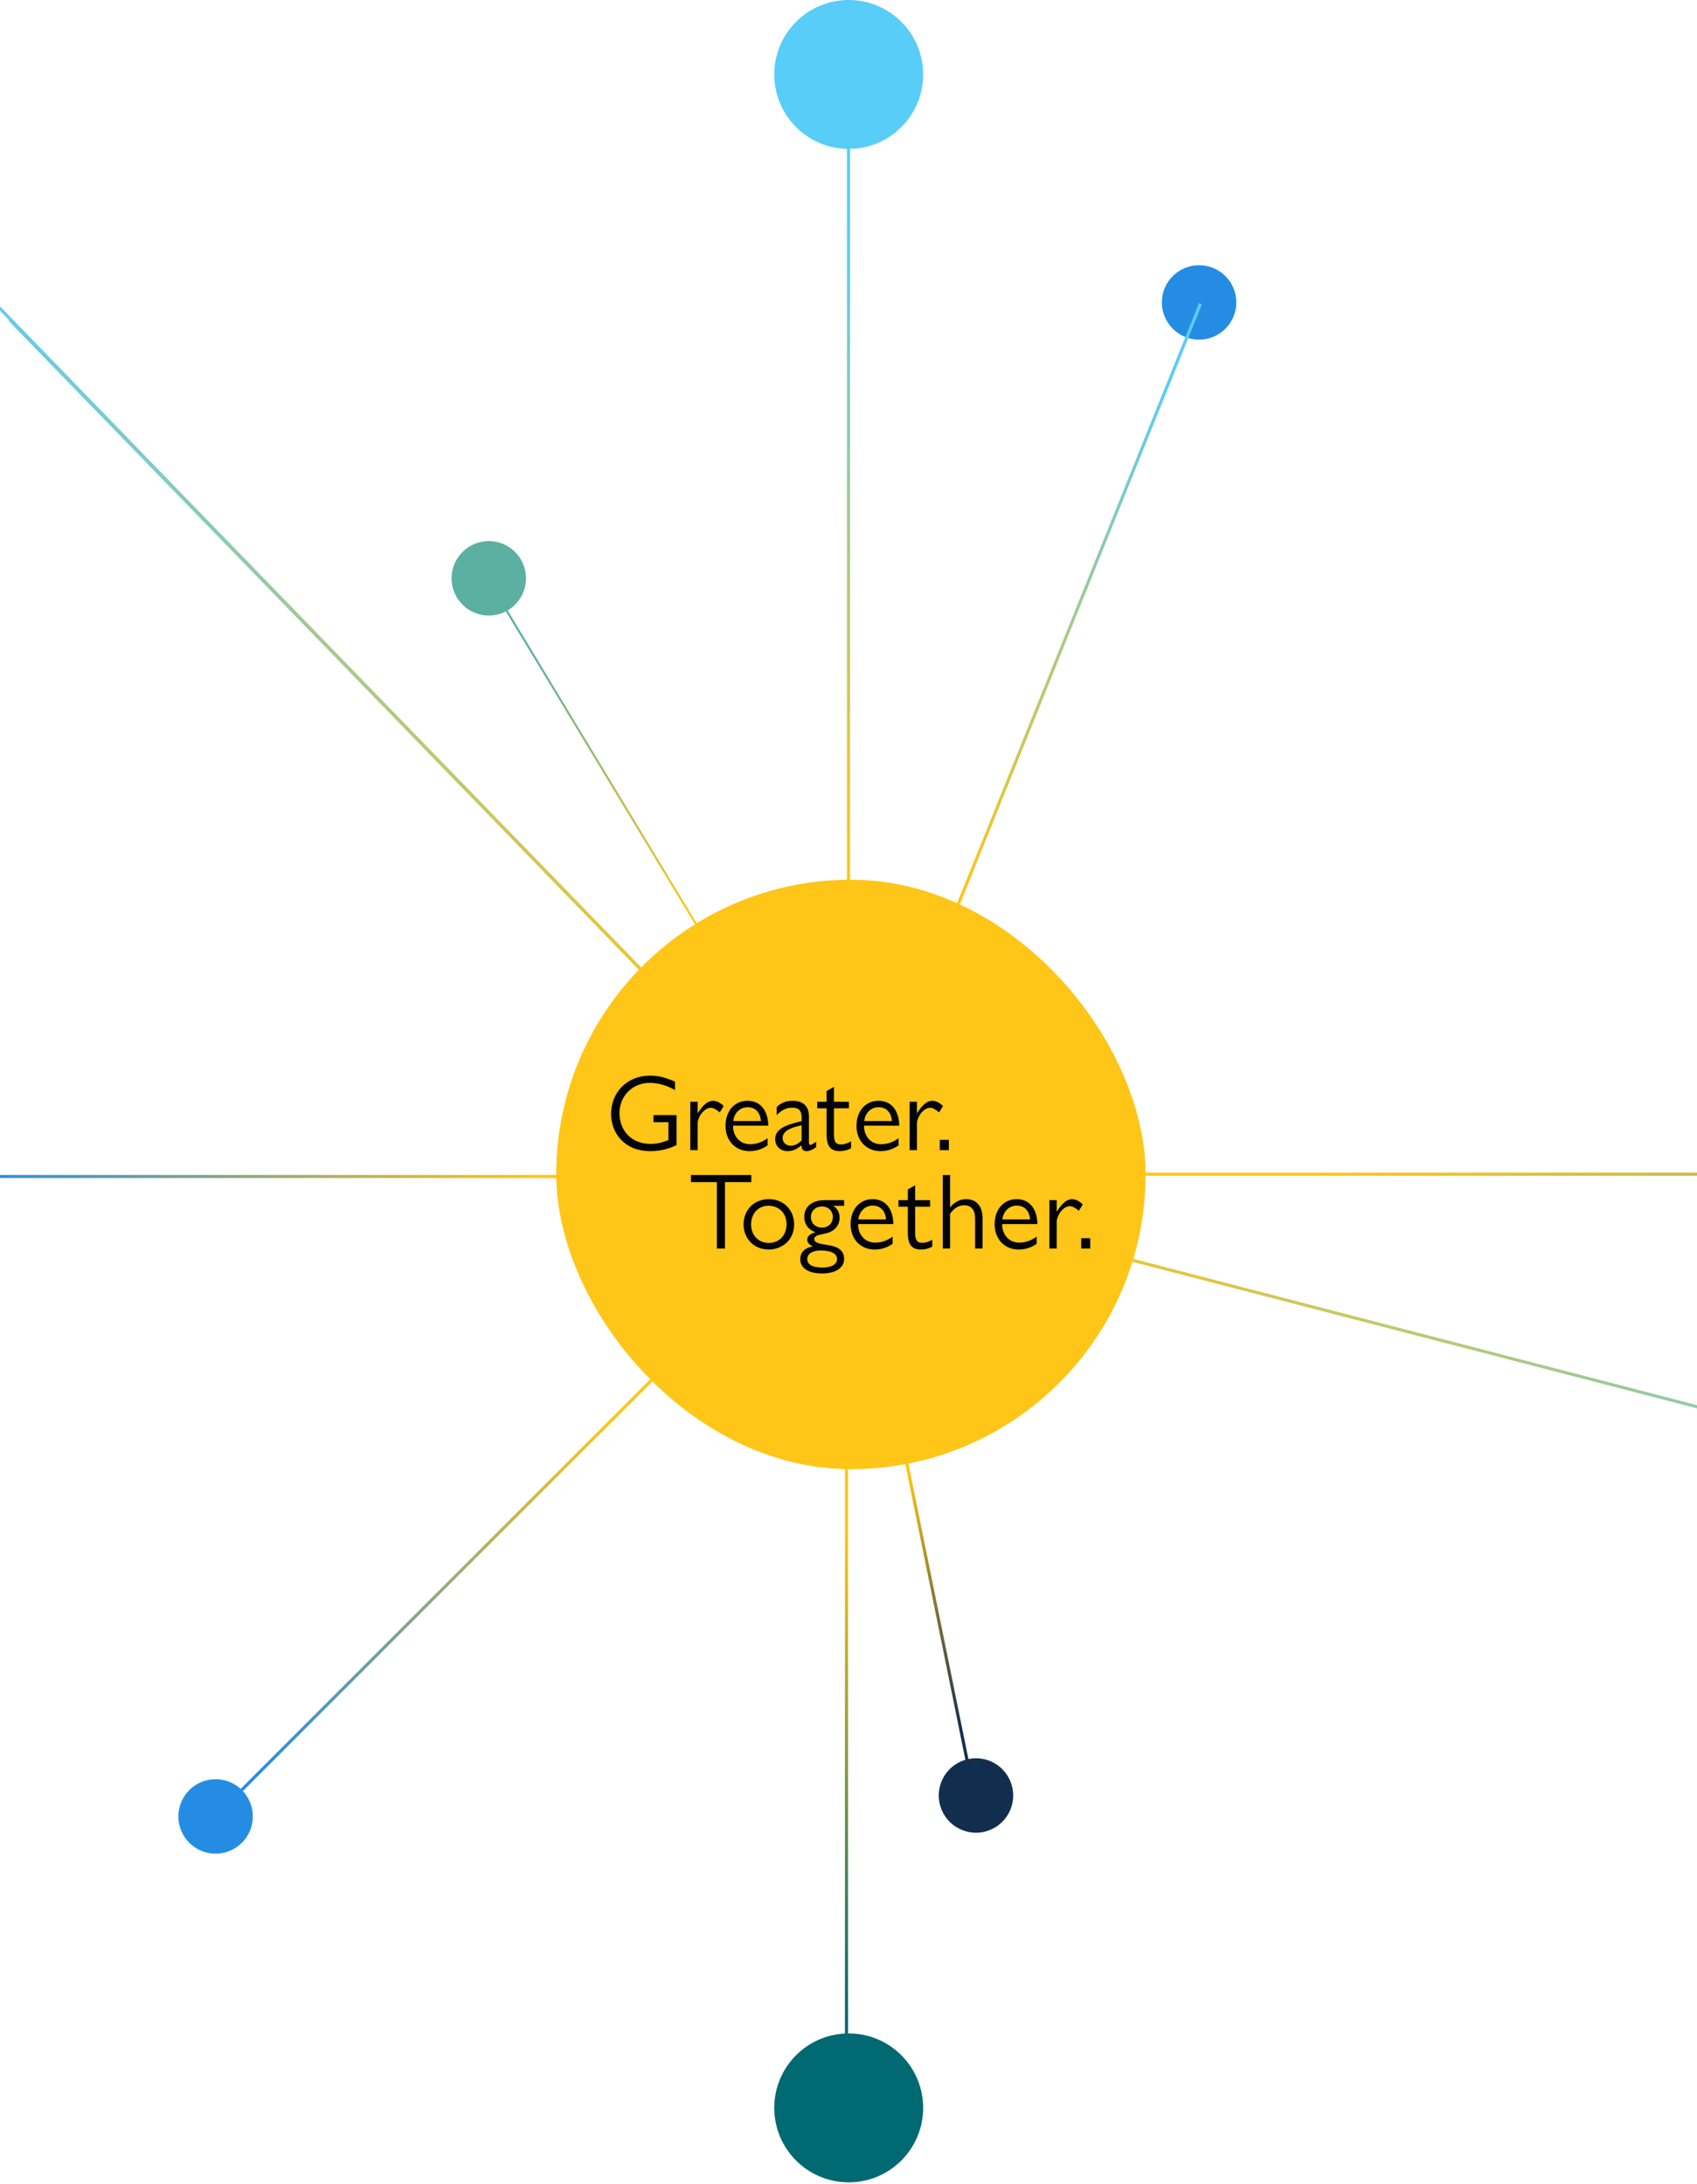 <svg viewBox="0 0 352 453" fill="none" xmlns="http://www.w3.org/2000/svg">
<g clip-path="url(#clip0_6983_116)">
<path d="M224.955 243.522L682.105 243.522" stroke="url(#paint0_linear_6983_116)" stroke-width="0.643"/>
<path d="M127 244L-22 244" stroke="url(#paint1_linear_6983_116)" stroke-width="0.643"/>
<circle cx="101.385" cy="119.939" r="7.721" transform="rotate(-135.062 101.385 119.939)" fill="#5BB0A2"/>
<circle cx="7.721" cy="7.721" r="7.721" transform="matrix(1 0 0 -1 241 70.441)" fill="#248DE3"/>
<circle cx="7.721" cy="7.721" r="7.721" transform="matrix(1 0 0 -1 37 384.441)" fill="#248DE3"/>
<circle cx="15.441" cy="15.441" r="15.441" transform="matrix(4.37114e-08 -1 -1 -4.37114e-08 191.482 30.882)" fill="#58CDF7"/>
<circle cx="15.441" cy="15.441" r="15.441" transform="matrix(-1.31134e-07 1 1 1.31134e-07 160.601 421.726)" fill="#006971"/>
<path d="M176 244L102.674 122.671" stroke="url(#paint2_linear_6983_116)" stroke-width="0.424"/>
<path d="M175.466 245.95L457.386 319.093" stroke="url(#paint3_linear_6983_116)" stroke-width="0.643"/>
<path d="M176.498 245.95L2.001 66.298" stroke="url(#paint4_linear_6983_116)" stroke-width="0.643"/>
<path d="M176.498 245.95L-32 31" stroke="url(#paint5_linear_6983_116)" stroke-width="0.643"/>
<path d="M135.802 285.575L44.758 376.619" stroke="url(#paint6_linear_6983_116)" stroke-width="0.643"/>
<path d="M176 201L176 28" stroke="url(#paint7_linear_6983_116)" stroke-width="0.643"/>
<path d="M176 244L249 63" stroke="url(#paint8_linear_6983_116)" stroke-width="0.643"/>
<path d="M176 244L202 372" stroke="url(#paint9_linear_6983_116)" stroke-width="0.643"/>
<path d="M175.586 304.695L175.586 431.442" stroke="url(#paint10_linear_6983_116)" stroke-width="0.643"/>
<circle cx="202.442" cy="372.378" r="7.721" transform="rotate(67.578 202.442 372.378)" fill="#122E4F"/>
<rect x="115.376" y="182.452" width="122.243" height="122.243" rx="61.122" fill="#FFC517"/>
<path d="M143.313 243.693H155.836V245.169H150.38V258.944H148.703V245.169H143.313V243.693Z" fill="#020407"/>
<path d="M154.23 254.002C154.23 250.983 156.31 248.702 159.508 248.702C162.482 248.702 164.718 250.871 164.718 253.935C164.718 257.401 161.99 259.145 159.463 259.145C156.109 259.145 154.23 256.551 154.23 254.002ZM155.795 253.935C155.795 256.261 157.383 257.781 159.485 257.781C161.677 257.781 163.153 256.126 163.153 253.913C163.153 251.475 161.453 250.066 159.396 250.066C157.383 250.066 155.795 251.587 155.795 253.935Z" fill="#020407"/>
<path d="M175.094 248.903V250.088H172.835C173.73 250.625 174.155 251.542 174.155 252.526C174.155 254.27 172.992 255.478 171.069 255.858C169.816 256.104 168.899 256.283 168.899 256.976C168.899 257.781 169.995 257.96 171.941 258.251C174.468 258.676 175.094 259.861 175.094 261.069C175.094 262.992 173.26 264.11 170.51 264.11C167.491 264.11 165.992 262.858 165.992 261.181C165.992 259.883 166.663 258.9 168.586 258.475C167.826 258.139 167.446 257.67 167.446 257.155C167.446 256.372 168.005 255.881 169.168 255.567C167.535 254.986 166.82 253.778 166.82 252.37C166.82 250.312 168.363 248.903 171.091 248.903H175.094ZM168.206 252.414C168.206 253.778 169.257 254.606 170.465 254.606C171.762 254.606 172.746 253.778 172.746 252.37C172.746 251.162 171.829 250.223 170.51 250.223C169.19 250.223 168.206 251.117 168.206 252.414ZM167.446 261.136C167.446 262.276 168.564 262.88 170.532 262.88C172.478 262.88 173.618 262.254 173.618 261.113C173.618 259.951 172.343 259.347 170.219 259.347C168.631 259.347 167.446 259.951 167.446 261.136Z" fill="#020407"/>
<path d="M185.156 256.462V257.96C183.881 258.832 182.718 259.145 181.354 259.145C178.626 259.145 176.434 257.11 176.434 253.89C176.434 250.916 178.223 248.702 181.018 248.702C183.568 248.702 185.245 250.58 185.312 253.868H177.999V254.024C177.999 255.813 179.207 257.714 181.555 257.714C182.852 257.714 184.082 257.267 185.156 256.462ZM178.044 252.906H183.791C183.613 251.117 182.673 250.044 180.996 250.044C179.408 250.044 178.223 251.274 178.044 252.906Z" fill="#020407"/>
<path d="M186.358 250.267V248.903H188.304V246.689L189.824 245.817V248.903H192.933V250.267H189.824V255.635C189.824 256.864 190.026 257.759 191.278 257.759C192.016 257.759 192.754 257.491 193.38 257.11V258.542C192.709 258.944 191.77 259.145 191.077 259.145C189.131 259.145 188.304 258.162 188.304 255.635V250.267H186.358Z" fill="#020407"/>
<path d="M200.36 248.702C202.708 248.702 203.804 250.312 203.804 252.66V258.944H202.261V252.727C202.261 250.983 201.523 249.977 199.98 249.977C198.839 249.977 197.967 250.536 197.073 251.699V258.944H195.552V243.693H197.073V250.424C197.878 249.373 199.085 248.702 200.36 248.702Z" fill="#020407"/>
<path d="M215.033 256.462V257.96C213.758 258.832 212.595 259.145 211.231 259.145C208.503 259.145 206.311 257.11 206.311 253.89C206.311 250.916 208.1 248.702 210.896 248.702C213.445 248.702 215.122 250.58 215.189 253.868H207.877V254.024C207.877 255.813 209.084 257.714 211.432 257.714C212.729 257.714 213.959 257.267 215.033 256.462ZM207.921 252.906H213.669C213.49 251.117 212.551 250.044 210.873 250.044C209.286 250.044 208.1 251.274 207.921 252.906Z" fill="#020407"/>
<path d="M222.363 248.702C223.146 248.702 223.906 249.127 224.599 249.798L223.772 251.117C223.101 250.513 222.452 250.156 221.893 250.156C220.909 250.156 219.59 251.251 219.187 253.175V258.944H217.667V248.903H219.187V251.318C220.328 249.485 221.356 248.702 222.363 248.702Z" fill="#020407"/>
<path d="M224.266 256.797H226.144V258.944H224.266V256.797Z" fill="#020407"/>
<path d="M140.015 224.338V226.082C138.338 225.098 136.482 224.584 134.76 224.584C131.227 224.584 128.498 227.267 128.498 230.845C128.498 234.602 131.093 237.241 134.894 237.241C136.169 237.241 137.086 237.04 138.651 236.458V232.746H135.543V231.27H140.328V237.487C138.584 238.337 136.885 238.739 134.894 238.739C129.438 238.739 126.754 234.915 126.754 231.002C126.754 226.663 129.952 223.085 134.827 223.085C136.571 223.085 138.003 223.443 140.015 224.338Z" fill="#020407"/>
<path d="M147.881 228.296C148.664 228.296 149.424 228.721 150.117 229.392L149.29 230.711C148.619 230.107 147.97 229.749 147.411 229.749C146.427 229.749 145.108 230.845 144.705 232.768V238.538H143.185V228.497H144.705V230.912C145.846 229.078 146.875 228.296 147.881 228.296Z" fill="#020407"/>
<path d="M159.209 236.056V237.554C157.935 238.426 156.772 238.739 155.408 238.739C152.679 238.739 150.488 236.704 150.488 233.484C150.488 230.51 152.277 228.296 155.072 228.296C157.622 228.296 159.299 230.174 159.366 233.462H152.053V233.618C152.053 235.407 153.261 237.308 155.609 237.308C156.906 237.308 158.136 236.861 159.209 236.056ZM152.098 232.5H157.845C157.666 230.711 156.727 229.638 155.05 229.638C153.462 229.638 152.277 230.868 152.098 232.5Z" fill="#020407"/>
<path d="M164.415 228.296C166.629 228.296 167.792 229.503 167.792 231.449V236.995C167.792 237.308 167.881 237.442 168.105 237.442C168.306 237.442 168.708 237.219 169.29 236.771V237.912C168.507 238.471 167.903 238.739 167.3 238.739C166.45 238.739 166.271 238.158 166.271 237.778V237.509C165.13 238.471 164.325 238.739 163.341 238.739C161.821 238.739 160.792 237.643 160.792 236.279C160.792 234.311 162.492 233.395 166.271 232.522V231.74C166.271 230.331 165.689 229.727 164.281 229.727C163.051 229.727 162.089 230.264 161.105 231.27V229.615C161.955 228.721 163.073 228.296 164.415 228.296ZM162.335 236.033C162.335 236.928 163.028 237.621 164.035 237.621C164.75 237.621 165.421 237.353 166.271 236.525V233.395C163.811 233.864 162.335 234.669 162.335 236.033Z" fill="#020407"/>
<path d="M169.511 229.861V228.497H171.456V226.283L172.977 225.411V228.497H176.085V229.861H172.977V235.228C172.977 236.458 173.178 237.353 174.431 237.353C175.169 237.353 175.907 237.084 176.533 236.704V238.135C175.862 238.538 174.923 238.739 174.229 238.739C172.284 238.739 171.456 237.755 171.456 235.228V229.861H169.511Z" fill="#020407"/>
<path d="M186.377 236.056V237.554C185.102 238.426 183.939 238.739 182.575 238.739C179.847 238.739 177.655 236.704 177.655 233.484C177.655 230.51 179.444 228.296 182.24 228.296C184.789 228.296 186.466 230.174 186.533 233.462H179.221V233.618C179.221 235.407 180.428 237.308 182.776 237.308C184.073 237.308 185.303 236.861 186.377 236.056ZM179.265 232.5H185.013C184.834 230.711 183.895 229.638 182.217 229.638C180.63 229.638 179.444 230.868 179.265 232.5Z" fill="#020407"/>
<path d="M193.371 228.296C194.154 228.296 194.914 228.721 195.608 229.392L194.78 230.711C194.109 230.107 193.461 229.749 192.902 229.749C191.918 229.749 190.598 230.845 190.196 232.768V238.538H188.675V228.497H190.196V230.912C191.336 229.078 192.365 228.296 193.371 228.296Z" fill="#020407"/>
<path d="M194.939 236.391H196.817V238.538H194.939V236.391Z" fill="#020407"/>
</g>
<defs>
<linearGradient id="paint0_linear_6983_116" x1="224.955" y1="243.522" x2="682.105" y2="243.522" gradientUnits="userSpaceOnUse">
<stop offset="0.105" stop-color="#FFC517"/>
<stop offset="0.9" stop-color="#248DE3"/>
</linearGradient>
<linearGradient id="paint1_linear_6983_116" x1="127" y1="244" x2="-22" y2="244" gradientUnits="userSpaceOnUse">
<stop offset="0.105" stop-color="#FFC517"/>
<stop offset="0.9" stop-color="#248DE3"/>
</linearGradient>
<linearGradient id="paint2_linear_6983_116" x1="176" y1="244" x2="102.674" y2="122.671" gradientUnits="userSpaceOnUse">
<stop offset="0.447" stop-color="#FFC517"/>
<stop offset="0.9" stop-color="#5BB0A2"/>
</linearGradient>
<linearGradient id="paint3_linear_6983_116" x1="175.466" y1="245.95" x2="457.386" y2="319.093" gradientUnits="userSpaceOnUse">
<stop offset="0.105" stop-color="#FFC517"/>
<stop offset="0.9" stop-color="#58CDF7"/>
</linearGradient>
<linearGradient id="paint4_linear_6983_116" x1="176.498" y1="245.95" x2="2.001" y2="66.298" gradientUnits="userSpaceOnUse">
<stop offset="0.105" stop-color="#FFC517"/>
<stop offset="0.9" stop-color="#58CDF7"/>
</linearGradient>
<linearGradient id="paint5_linear_6983_116" x1="176.498" y1="245.95" x2="-32" y2="31" gradientUnits="userSpaceOnUse">
<stop offset="0.105" stop-color="#FFC517"/>
<stop offset="0.9" stop-color="#58CDF7"/>
</linearGradient>
<linearGradient id="paint6_linear_6983_116" x1="135.802" y1="285.575" x2="44.758" y2="376.619" gradientUnits="userSpaceOnUse">
<stop offset="0.105" stop-color="#FFC517"/>
<stop offset="0.9" stop-color="#248DE3"/>
</linearGradient>
<linearGradient id="paint7_linear_6983_116" x1="176" y1="201" x2="176" y2="28" gradientUnits="userSpaceOnUse">
<stop offset="0.105" stop-color="#FFC517"/>
<stop offset="0.9" stop-color="#58CDF7"/>
</linearGradient>
<linearGradient id="paint8_linear_6983_116" x1="176" y1="244" x2="249" y2="63" gradientUnits="userSpaceOnUse">
<stop offset="0.322" stop-color="#FFC517"/>
<stop offset="0.9" stop-color="#58CDF7"/>
</linearGradient>
<linearGradient id="paint9_linear_6983_116" x1="176" y1="244" x2="202" y2="372" gradientUnits="userSpaceOnUse">
<stop offset="0.476" stop-color="#FFC517"/>
<stop offset="0.9" stop-color="#122E4F"/>
</linearGradient>
<linearGradient id="paint10_linear_6983_116" x1="175.586" y1="304.695" x2="175.586" y2="431.442" gradientUnits="userSpaceOnUse">
<stop offset="0.105" stop-color="#FFC517"/>
<stop offset="0.9" stop-color="#006971"/>
</linearGradient>
<clipPath id="clip0_6983_116">
<rect width="352" height="453" fill="white"/>
</clipPath>
</defs>
</svg>
